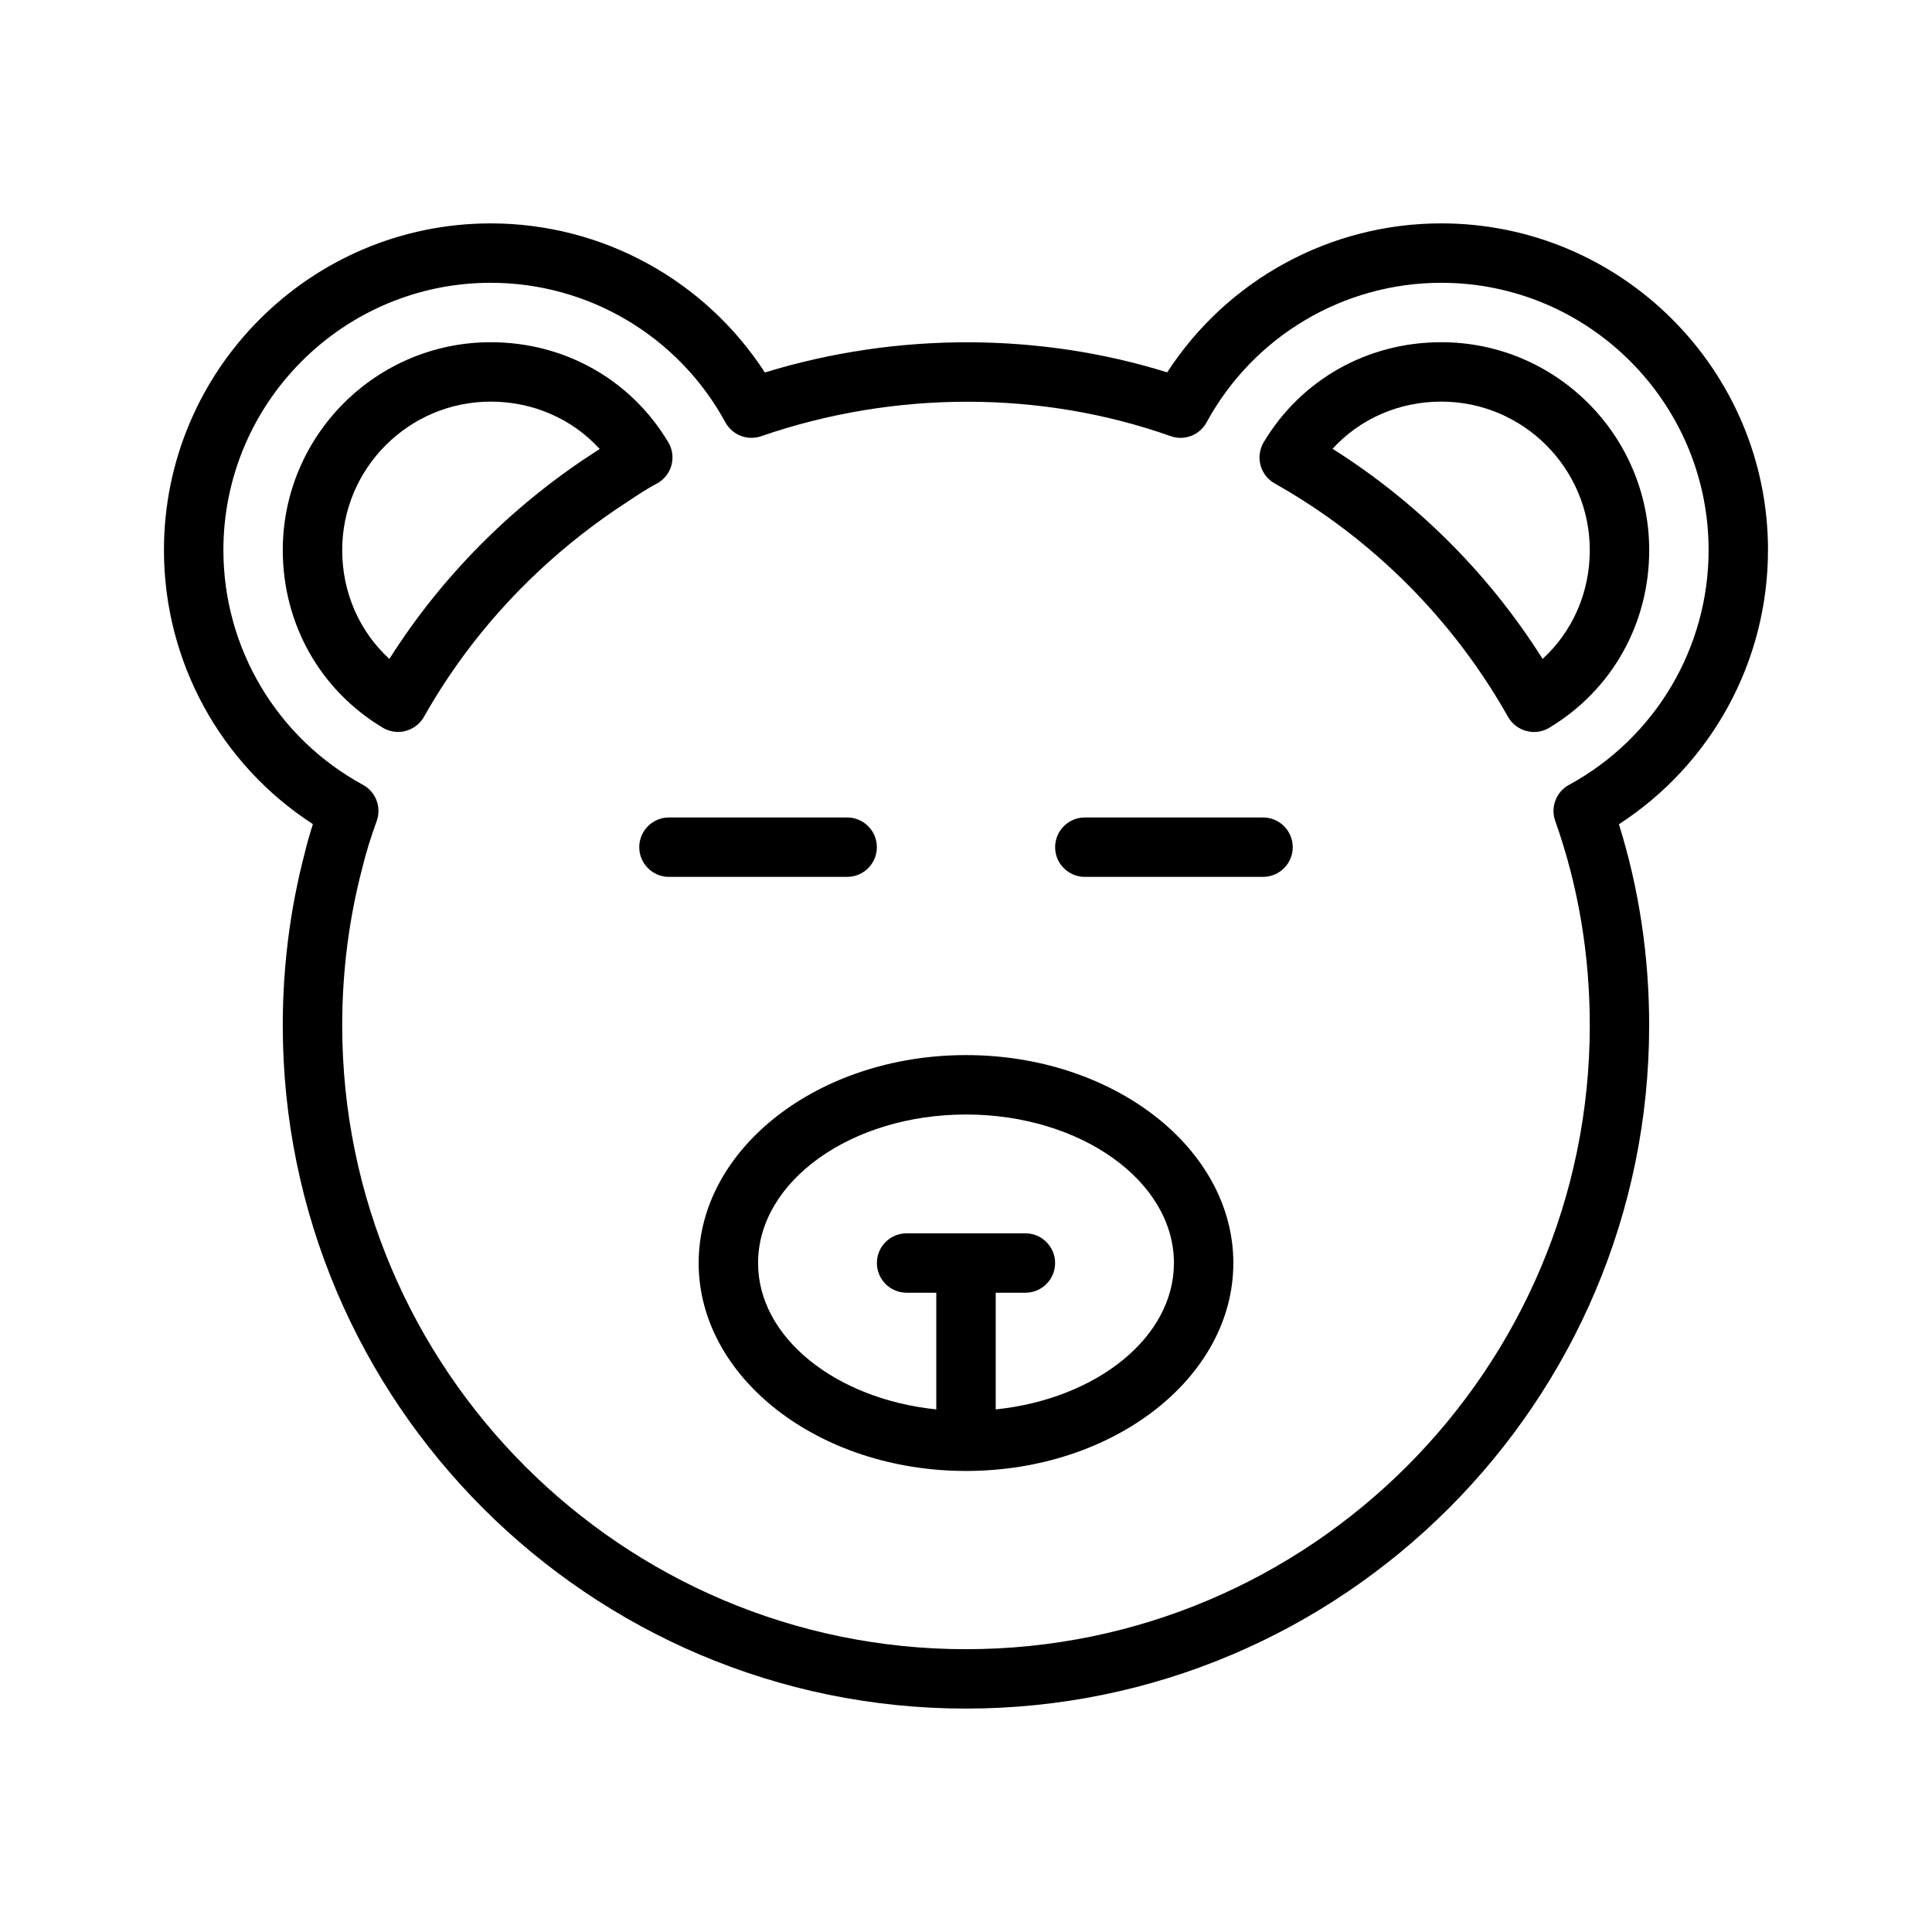 <?xml version="1.0" encoding="UTF-8"?>
<!-- Uploaded to: ICON Repo, www.iconrepo.com, Generator: ICON Repo Mixer Tools -->
<svg fill="#000000" width="800px" height="800px" version="1.1" viewBox="144 144 512 512" xmlns="http://www.w3.org/2000/svg">
 <g>
  <path d="m612.54 289.79c0-47.75-38.855-86.594-86.594-86.594-29.488 0-56.742 14.973-72.629 39.484-33.738-10.516-71.492-10.754-106.62 0.031-15.898-24.523-43.152-39.512-72.656-39.512-47.738 0-86.594 38.84-86.594 86.59 0 29.473 14.957 56.727 39.469 72.613-0.836 2.629-1.59 5.258-2.219 7.902-3.824 14.641-5.762 29.945-5.762 45.438 0 99.832 81.223 181.05 181.05 181.05 99.836 0.004 181.06-81.223 181.06-181.05 0-18.391-2.691-36.289-8.016-53.309 24.531-15.902 39.504-43.156 39.504-72.645zm-52.742 62.207c-3.402 1.859-4.945 5.902-3.652 9.539 6.094 17.145 9.164 35.395 9.164 54.207 0 91.156-74.156 165.31-165.31 165.31-91.16 0-165.31-74.152-165.31-165.31 0-14.152 1.762-28.102 5.289-41.598 1.023-4.281 2.363-8.438 3.856-12.578 1.309-3.652-0.234-7.715-3.637-9.574-22.828-12.418-36.996-36.273-36.996-62.203 0-39.062 31.789-70.848 70.848-70.848 25.93 0 49.766 14.168 62.188 36.984 1.844 3.387 5.856 4.93 9.492 3.668 35.676-12.312 74.578-12.027 108.49-0.016 3.637 1.309 7.699-0.25 9.539-3.652 12.426-22.812 36.262-36.984 62.191-36.984 39.062 0 70.848 31.789 70.848 70.848 0.004 25.93-14.168 49.785-36.996 62.207z"/>
  <path d="m321.92 267.36c0.582-2.078 0.301-4.297-0.82-6.156-9.914-16.609-27.5-26.512-47.055-26.512-30.387 0-55.105 24.715-55.105 55.102 0 19.555 9.918 37.141 26.512 47.059 1.227 0.738 2.629 1.117 4.047 1.117 0.676 0 1.355-0.078 2.016-0.27 2.062-0.551 3.793-1.891 4.848-3.746 3.211-5.699 6.785-11.195 10.676-16.469 11.699-15.824 26.371-29.598 43.359-40.59 2.504-1.668 4.992-3.336 7.621-4.723 1.906-0.988 3.32-2.734 3.902-4.812zm-74.734 51.262c-7.938-7.273-12.5-17.602-12.5-28.828 0-21.695 17.648-39.359 39.359-39.359 11.258 0 21.602 4.582 28.875 12.547-0.488 0.316-0.992 0.648-1.512 0.992-21.836 14.125-40.449 32.891-54.223 54.648z"/>
  <path d="m525.95 234.69c-19.555 0-37.141 9.902-47.059 26.512-1.07 1.828-1.387 4-0.852 6.062 0.551 2.047 1.891 3.793 3.731 4.832 25.898 14.594 47.281 36.008 61.875 61.875 1.039 1.844 2.785 3.195 4.848 3.746 0.66 0.172 1.34 0.27 2.016 0.27 1.418 0 2.816-0.379 4.047-1.117 16.582-9.938 26.5-27.523 26.5-47.078 0-30.387-24.719-55.102-55.105-55.102zm26.859 83.93c-14.168-22.465-33.203-41.5-55.672-55.688 7.262-7.934 17.574-12.5 28.812-12.5 21.711 0 39.359 17.664 39.359 39.359 0.004 11.227-4.562 21.555-12.5 28.828z"/>
  <path d="m400 423.61c-39.062 0-70.848 24.719-70.848 55.105s31.789 55.105 70.848 55.105c39.062 0 70.848-24.719 70.848-55.105s-31.789-55.105-70.848-55.105zm7.871 93.898v-30.922h7.871c4.344 0 7.871-3.527 7.871-7.871s-3.527-7.871-7.871-7.871h-31.488c-4.344 0-7.871 3.527-7.871 7.871s3.527 7.871 7.871 7.871h7.871v30.922c-26.641-2.754-47.23-19.02-47.23-38.793 0-21.695 24.719-39.359 55.105-39.359s55.105 17.664 55.105 39.359c-0.004 19.773-20.598 36.039-47.234 38.793z"/>
  <path d="m376.38 368.51c0-4.344-3.527-7.871-7.871-7.871h-47.23c-4.344 0-7.871 3.527-7.871 7.871s3.527 7.871 7.871 7.871h47.23c4.344 0 7.871-3.527 7.871-7.871z"/>
  <path d="m478.72 360.64h-47.23c-4.344 0-7.871 3.527-7.871 7.871s3.527 7.871 7.871 7.871h47.23c4.344 0 7.871-3.527 7.871-7.871s-3.527-7.871-7.871-7.871z"/>
 </g>
</svg>